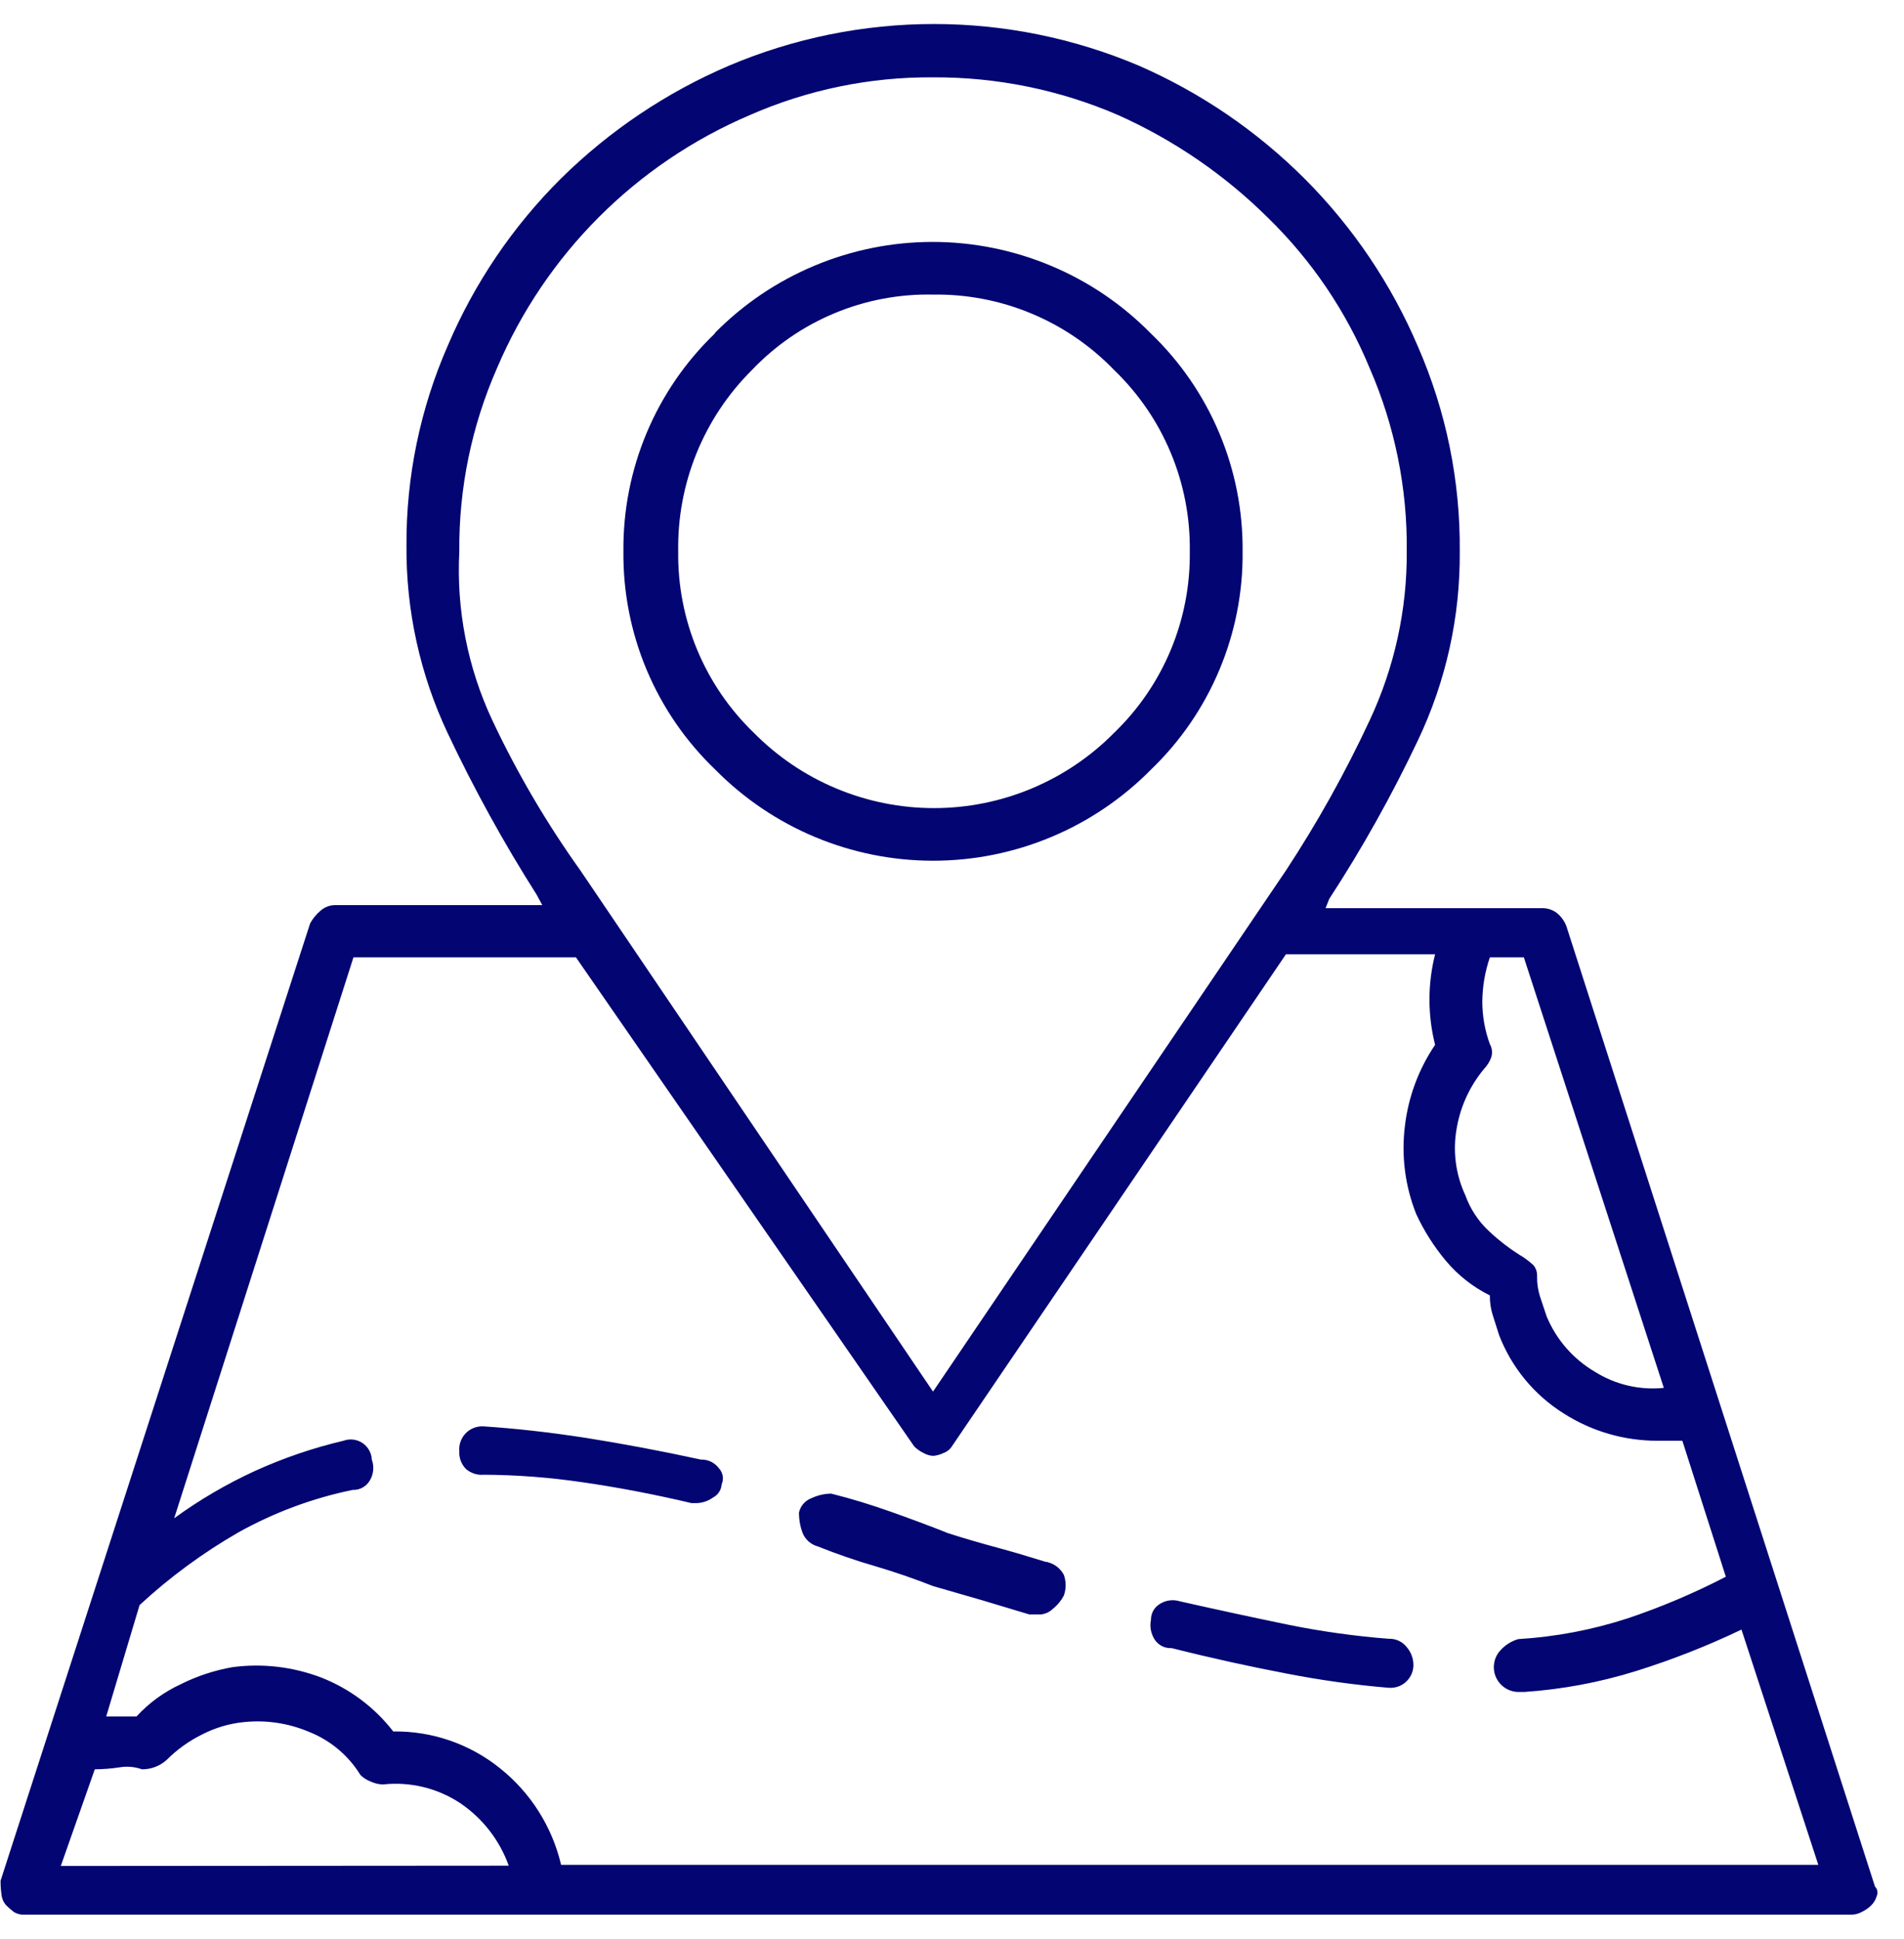 <svg width="56" height="57" viewBox="0 0 56 57" fill="none" xmlns="http://www.w3.org/2000/svg">
<g clip-path="url(#clip0_571_2770)">
<path d="M54.759 56.212C54.673 56.26 54.577 56.287 54.479 56.292H0.736C0.62 56.301 0.504 56.273 0.405 56.212C0.326 56.152 0.251 56.087 0.182 56.017C0.105 55.932 0.057 55.824 0.045 55.709C0.025 55.573 0.016 55.435 0.016 55.297L9.122 27.147C9.2 27.006 9.302 26.881 9.425 26.777C9.54 26.674 9.688 26.615 9.842 26.611H15.949L15.783 26.303C14.815 24.78 13.943 23.198 13.172 21.566C12.356 19.84 11.94 17.951 11.955 16.042C11.944 14.017 12.359 12.012 13.172 10.158C13.955 8.321 15.086 6.652 16.503 5.245C17.928 3.84 19.604 2.715 21.444 1.929C23.35 1.122 25.398 0.706 27.468 0.706C29.538 0.706 31.586 1.122 33.492 1.929C35.32 2.726 36.982 3.861 38.39 5.273C39.799 6.688 40.925 8.359 41.707 10.196C42.534 12.092 42.953 14.143 42.934 16.212C42.95 18.131 42.53 20.027 41.707 21.76C40.943 23.372 40.071 24.932 39.096 26.427L38.987 26.701H45.374C45.524 26.702 45.671 26.752 45.791 26.843C45.941 26.965 46.048 27.131 46.098 27.317L55.147 55.468C55.182 55.503 55.206 55.548 55.215 55.597C55.224 55.646 55.219 55.697 55.199 55.742C55.169 55.848 55.112 55.945 55.033 56.022C54.953 56.1 54.86 56.164 54.759 56.212ZM14.963 54.852C14.695 54.106 14.198 53.464 13.542 53.018C12.871 52.572 12.064 52.376 11.263 52.464C11.139 52.461 11.016 52.432 10.903 52.379C10.789 52.336 10.686 52.27 10.6 52.185C10.242 51.604 9.705 51.157 9.07 50.91C8.471 50.66 7.82 50.564 7.175 50.631C6.748 50.673 6.334 50.795 5.952 50.991C5.562 51.182 5.207 51.436 4.901 51.744C4.702 51.923 4.443 52.021 4.176 52.019C3.963 51.943 3.735 51.923 3.512 51.962C3.273 51.998 3.03 52.017 2.788 52.019L1.788 54.861L14.963 54.852ZM51.22 47.911C50.213 48.393 49.173 48.801 48.107 49.134C47.043 49.464 45.945 49.669 44.834 49.745H44.654C44.513 49.742 44.376 49.7 44.259 49.621C44.143 49.543 44.051 49.433 43.995 49.304C43.94 49.175 43.923 49.032 43.946 48.894C43.97 48.755 44.033 48.626 44.128 48.523C44.269 48.365 44.451 48.251 44.654 48.191C45.749 48.125 46.831 47.92 47.875 47.58C48.867 47.247 49.831 46.838 50.76 46.357L49.481 42.359H48.761C47.777 42.363 46.814 42.083 45.985 41.553C45.122 41.01 44.457 40.203 44.09 39.251L43.905 38.668C43.845 38.48 43.816 38.283 43.82 38.086C43.318 37.838 42.874 37.488 42.517 37.058C42.172 36.644 41.882 36.187 41.655 35.698C41.324 34.87 41.21 33.972 41.323 33.087C41.425 32.239 41.729 31.426 42.209 30.719C41.988 29.845 41.988 28.93 42.209 28.056H37.822L27.996 42.525C27.939 42.616 27.852 42.684 27.75 42.719C27.654 42.767 27.549 42.796 27.442 42.804C27.343 42.797 27.248 42.768 27.162 42.719C27.06 42.67 26.967 42.605 26.888 42.525L16.939 28.146H10.396L5.123 44.638C5.865 44.098 6.659 43.633 7.492 43.25C8.331 42.869 9.205 42.57 10.102 42.359C10.194 42.325 10.292 42.314 10.389 42.325C10.486 42.337 10.579 42.371 10.66 42.425C10.741 42.479 10.808 42.551 10.856 42.636C10.904 42.721 10.932 42.816 10.936 42.913C10.972 43.013 10.986 43.12 10.976 43.225C10.966 43.331 10.933 43.433 10.879 43.524C10.829 43.612 10.756 43.685 10.667 43.734C10.579 43.783 10.479 43.808 10.377 43.804C9.2 44.045 8.068 44.465 7.018 45.05C5.97 45.652 4.992 46.37 4.105 47.191L3.124 50.465H4.015C4.382 50.066 4.825 49.744 5.317 49.517C5.798 49.276 6.313 49.107 6.843 49.015C7.725 48.899 8.622 49.005 9.453 49.323C10.287 49.651 11.017 50.197 11.566 50.906C12.706 50.89 13.814 51.272 14.703 51.986C15.605 52.704 16.239 53.706 16.503 54.828H53.48L51.22 47.911ZM27.442 40.914L37.822 25.593C38.749 24.183 39.573 22.707 40.285 21.177C41.013 19.624 41.386 17.928 41.375 16.212C41.396 14.36 41.025 12.524 40.285 10.826C39.6 9.164 38.583 7.66 37.296 6.406C36.02 5.14 34.526 4.116 32.885 3.383C31.167 2.641 29.314 2.264 27.442 2.274C25.588 2.26 23.753 2.638 22.055 3.383C18.707 4.809 16.041 7.476 14.617 10.826C13.871 12.523 13.493 14.359 13.509 16.212C13.42 17.922 13.753 19.627 14.48 21.177C15.209 22.724 16.076 24.202 17.071 25.593L27.442 40.914ZM17.228 42.274C16.154 42.109 15.154 41.997 14.229 41.937C14.132 41.93 14.035 41.944 13.944 41.978C13.853 42.012 13.771 42.065 13.702 42.134C13.634 42.203 13.581 42.286 13.548 42.377C13.514 42.468 13.501 42.565 13.509 42.662C13.503 42.758 13.517 42.855 13.55 42.946C13.584 43.036 13.636 43.119 13.703 43.188C13.775 43.25 13.858 43.297 13.949 43.327C14.039 43.356 14.134 43.367 14.229 43.358C15.204 43.363 16.178 43.438 17.142 43.581C18.159 43.727 19.224 43.93 20.336 44.192H20.501C20.672 44.184 20.837 44.127 20.975 44.026C21.047 43.989 21.107 43.933 21.151 43.865C21.195 43.797 21.221 43.719 21.226 43.638C21.26 43.559 21.27 43.473 21.255 43.388C21.24 43.304 21.2 43.226 21.141 43.164C21.08 43.083 21 43.018 20.909 42.974C20.817 42.931 20.716 42.91 20.615 42.913C19.44 42.657 18.298 42.444 17.228 42.274ZM21.018 9.798C21.855 8.947 22.854 8.272 23.954 7.812C25.055 7.351 26.237 7.113 27.43 7.113C28.623 7.113 29.805 7.351 30.906 7.812C32.007 8.272 33.005 8.947 33.842 9.798C34.707 10.626 35.393 11.622 35.858 12.725C36.324 13.828 36.558 15.015 36.547 16.212C36.56 17.408 36.327 18.593 35.864 19.695C35.402 20.798 34.718 21.794 33.857 22.622C33.019 23.472 32.021 24.148 30.92 24.608C29.819 25.069 28.638 25.306 27.444 25.306C26.251 25.306 25.069 25.069 23.969 24.608C22.868 24.148 21.869 23.472 21.032 22.622C20.169 21.795 19.484 20.799 19.02 19.696C18.557 18.594 18.324 17.408 18.336 16.212C18.324 15.016 18.556 13.829 19.02 12.726C19.483 11.623 20.168 10.626 21.032 9.798H21.018ZM19.947 16.212C19.934 17.205 20.124 18.191 20.506 19.107C20.888 20.024 21.454 20.853 22.169 21.542C22.862 22.244 23.687 22.802 24.597 23.182C25.507 23.563 26.484 23.759 27.47 23.759C28.457 23.759 29.433 23.563 30.343 23.182C31.253 22.802 32.079 22.244 32.772 21.542C33.486 20.853 34.053 20.024 34.435 19.107C34.817 18.191 35.007 17.205 34.994 16.212C35.008 15.219 34.818 14.234 34.436 13.317C34.054 12.4 33.487 11.571 32.772 10.883C32.083 10.167 31.254 9.601 30.337 9.218C29.421 8.836 28.435 8.646 27.442 8.661C26.448 8.64 25.46 8.827 24.543 9.21C23.625 9.592 22.797 10.162 22.112 10.883C21.411 11.58 20.858 12.411 20.486 13.327C20.114 14.242 19.931 15.224 19.947 16.212ZM30.967 47.3C30.87 47.396 30.742 47.455 30.607 47.466H30.275L28.887 47.049L27.442 46.632C26.889 46.414 26.325 46.22 25.751 46.05C25.176 45.884 24.61 45.689 24.055 45.467C23.956 45.44 23.864 45.391 23.787 45.324C23.71 45.257 23.649 45.173 23.609 45.078C23.535 44.883 23.498 44.676 23.5 44.467C23.521 44.373 23.565 44.286 23.628 44.213C23.691 44.141 23.771 44.085 23.86 44.05C24.043 43.964 24.241 43.917 24.443 43.913C25.035 44.06 25.618 44.24 26.191 44.443C26.764 44.647 27.333 44.856 27.887 45.078C28.361 45.23 28.835 45.367 29.308 45.495C29.782 45.623 30.256 45.765 30.73 45.912C30.847 45.928 30.959 45.971 31.056 46.039C31.154 46.106 31.233 46.196 31.289 46.301C31.36 46.498 31.36 46.714 31.289 46.912C31.21 47.062 31.1 47.195 30.967 47.3ZM37.917 47.774C36.919 47.569 35.845 47.337 34.695 47.078C34.601 47.049 34.501 47.041 34.403 47.053C34.305 47.065 34.211 47.098 34.127 47.149C34.042 47.196 33.972 47.264 33.924 47.348C33.876 47.431 33.851 47.526 33.852 47.622C33.811 47.823 33.85 48.032 33.961 48.205C34.015 48.288 34.09 48.354 34.178 48.398C34.266 48.442 34.365 48.462 34.463 48.456C35.647 48.755 36.775 49.001 37.846 49.205C38.837 49.398 39.838 49.538 40.844 49.622C40.941 49.629 41.038 49.616 41.13 49.583C41.221 49.549 41.304 49.497 41.373 49.428C41.441 49.36 41.495 49.277 41.529 49.186C41.563 49.096 41.577 48.998 41.569 48.901C41.558 48.727 41.49 48.56 41.375 48.428C41.313 48.347 41.232 48.283 41.14 48.24C41.047 48.197 40.946 48.177 40.844 48.181C39.861 48.105 38.883 47.969 37.917 47.774ZM43.82 28.146C43.676 28.566 43.601 29.006 43.597 29.449C43.598 29.876 43.673 30.299 43.82 30.7C43.856 30.762 43.877 30.833 43.882 30.905C43.887 30.977 43.876 31.05 43.848 31.117C43.803 31.229 43.737 31.332 43.654 31.42C43.24 31.915 42.962 32.509 42.849 33.144C42.721 33.821 42.808 34.52 43.099 35.144C43.243 35.544 43.48 35.905 43.791 36.195C44.105 36.49 44.45 36.751 44.819 36.972C44.918 37.04 45.011 37.114 45.099 37.195C45.177 37.289 45.216 37.409 45.208 37.531C45.205 37.729 45.233 37.926 45.293 38.114L45.487 38.697C45.77 39.382 46.269 39.956 46.908 40.331C47.513 40.711 48.226 40.877 48.936 40.805L44.819 28.146H43.82Z" fill="#020572"/>
</g>
<defs>
<clipPath id="clip0_571_2770">
<rect width="55.203" height="57" fill="white" transform="translate(0.016)"/>
</clipPath>
</defs>
</svg>
